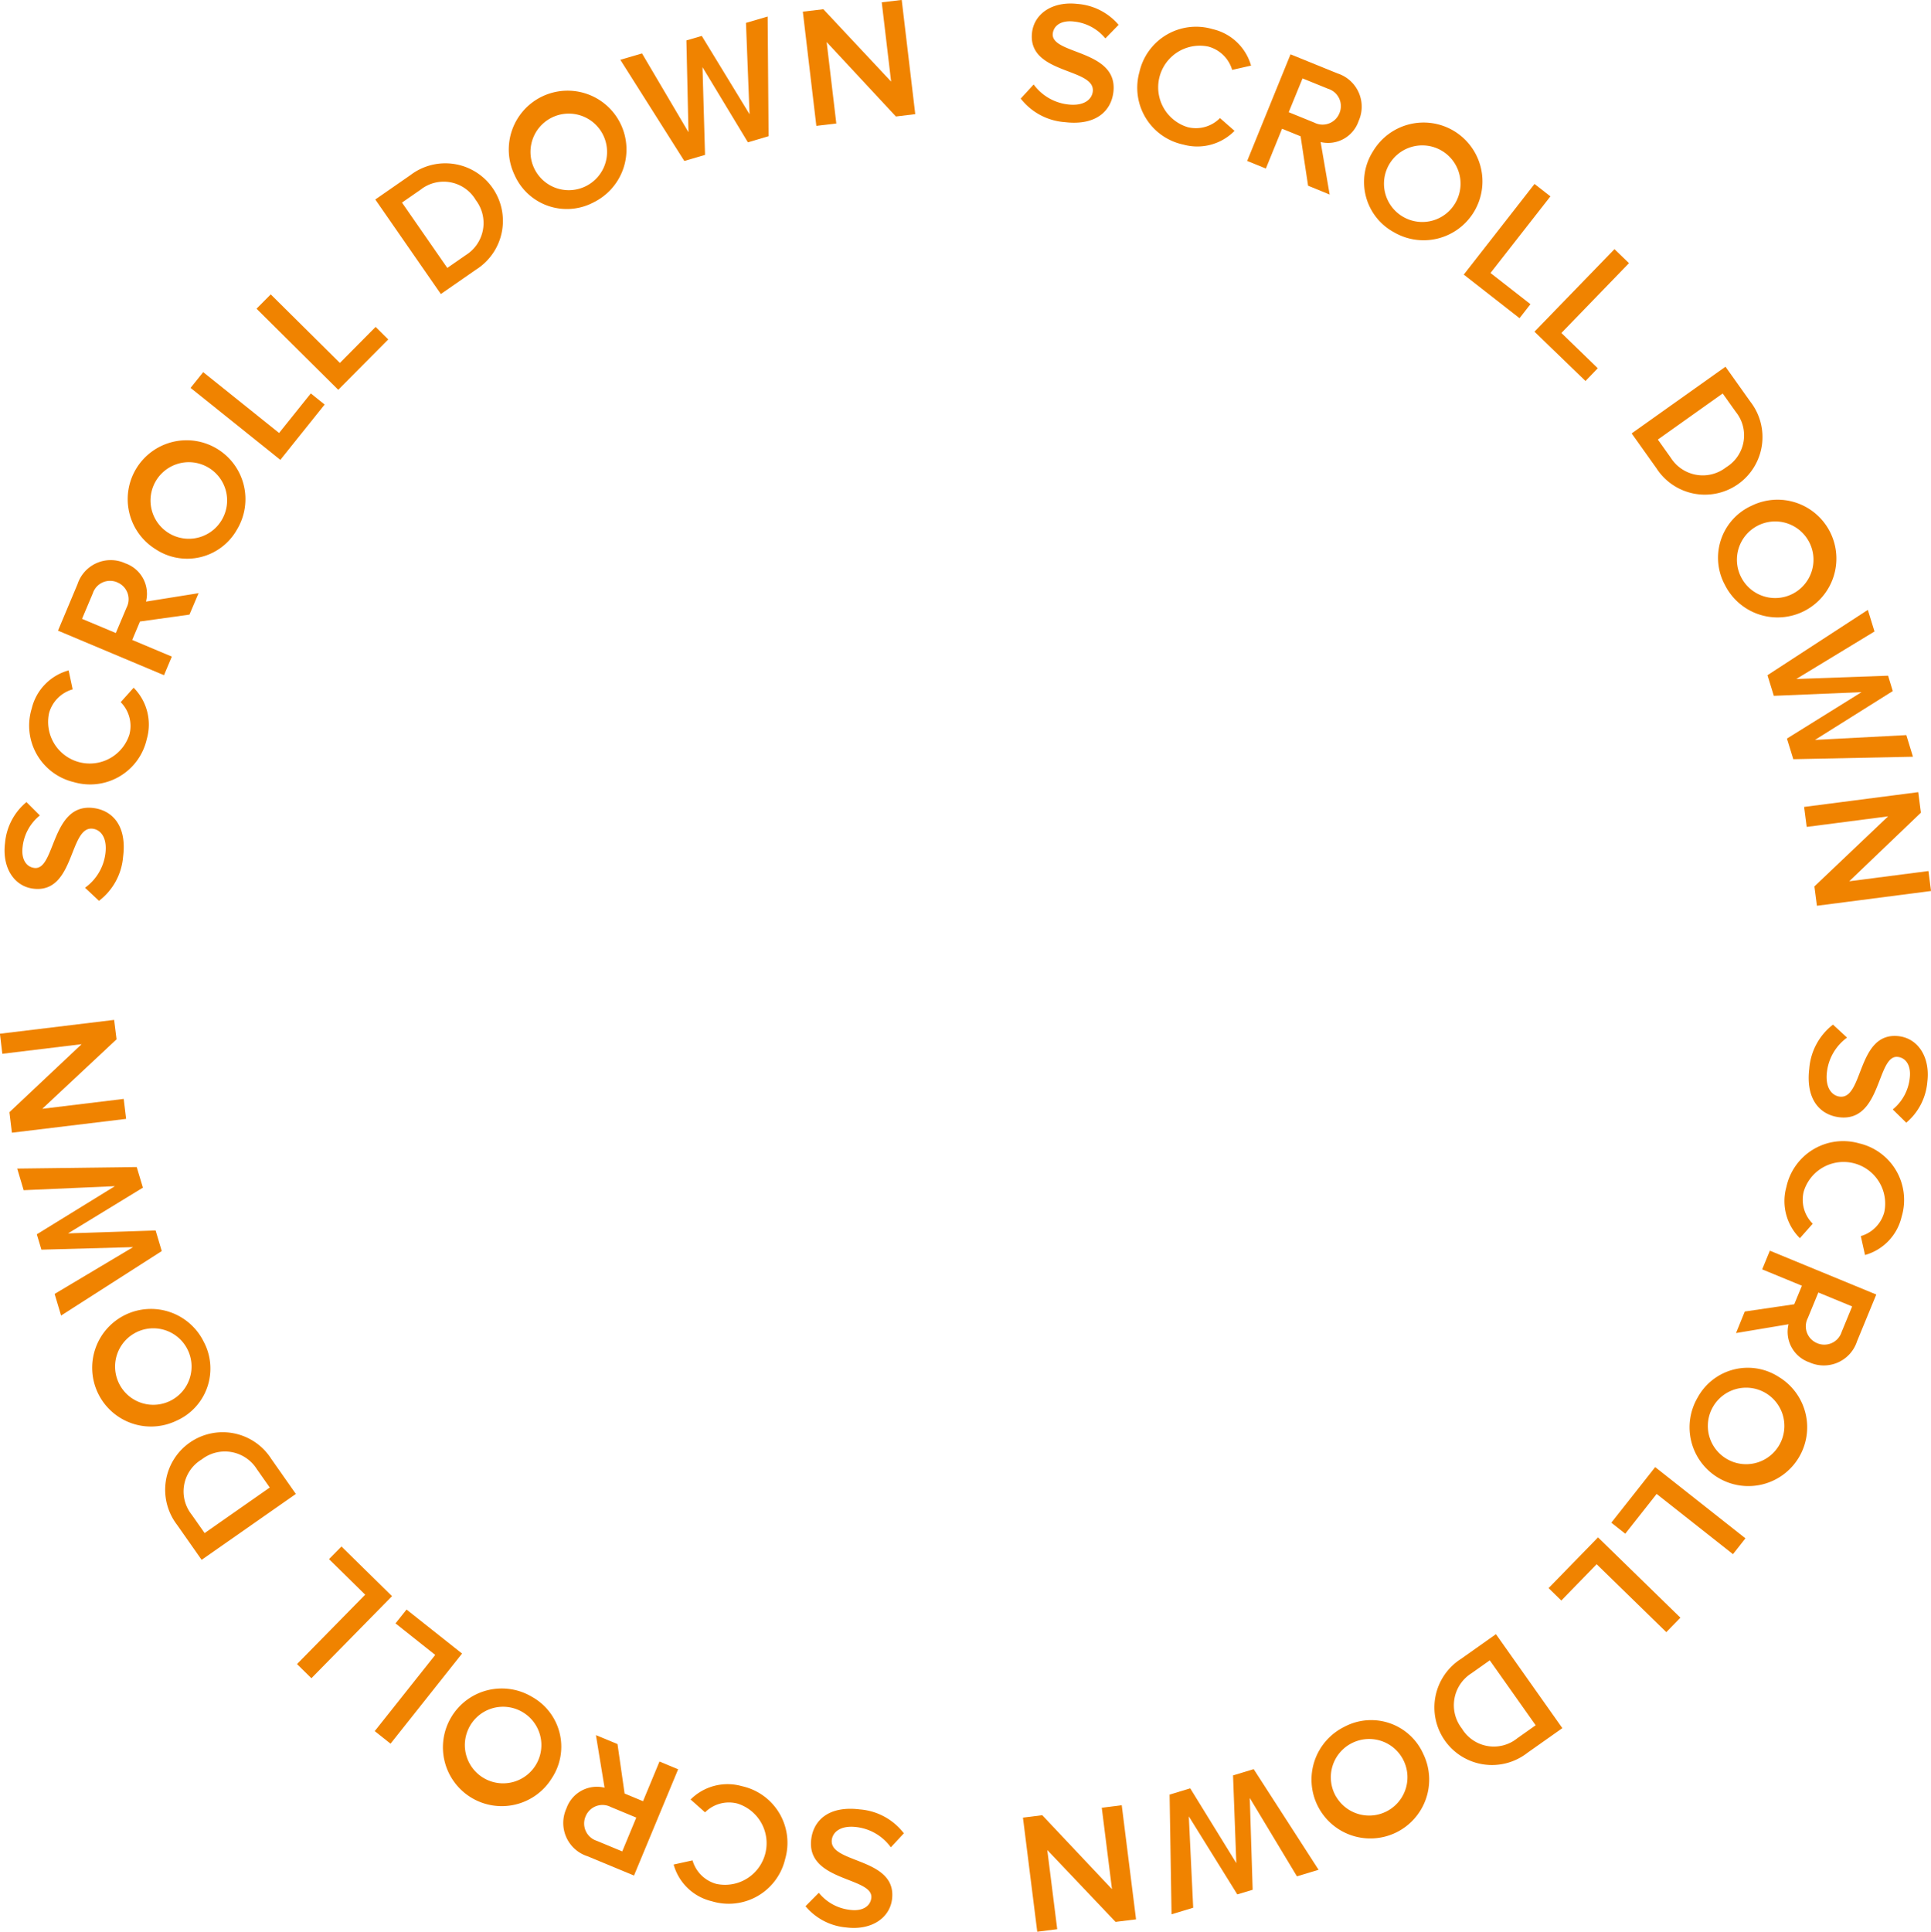 <svg xmlns="http://www.w3.org/2000/svg" width="125.695" height="125.728" viewBox="0 0 125.695 125.728"><g transform="translate(-209.105 -358.377)"><path d="M275.547,364.793l.843-.918a3.229,3.229,0,0,0,2.235,1.3c1.071.125,1.556-.35,1.613-.84.181-1.563-4.271-1.1-3.954-3.842.143-1.227,1.336-2.049,2.965-1.861a3.9,3.9,0,0,1,2.669,1.362l-.86.884a3.048,3.048,0,0,0-2.055-1.1c-.771-.089-1.3.222-1.369.779-.161,1.385,4.269,1.028,3.946,3.807-.144,1.238-1.137,2.2-3.146,1.964A4.007,4.007,0,0,1,275.547,364.793Z" fill="#f08300"/><path d="M283.274,363.063a3.782,3.782,0,0,1,4.766-2.79,3.385,3.385,0,0,1,2.5,2.374l-1.23.279a2.218,2.218,0,0,0-1.561-1.52,2.71,2.71,0,0,0-1.331,5.248,2.2,2.2,0,0,0,2.1-.592l.948.832a3.4,3.4,0,0,1-3.333.893A3.781,3.781,0,0,1,283.274,363.063Z" fill="#f08300"/><path d="M294.253,370.464l-.487-3.216-1.207-.492-1.054,2.591-1.217-.495,2.822-6.94,3.049,1.24a2.274,2.274,0,0,1,1.384,3.1,2.1,2.1,0,0,1-2.473,1.37l.587,3.416Zm2.041-4.723a1.18,1.18,0,0,0-.737-1.585l-1.665-.677-.9,2.2,1.665.678A1.18,1.18,0,0,0,296.294,365.741Z" fill="#f08300"/><path d="M298.488,368.21a3.831,3.831,0,1,1,1.349,5.28A3.719,3.719,0,0,1,298.488,368.21Zm5.449,3.189a2.492,2.492,0,1,0-3.51,1.083A2.488,2.488,0,0,0,303.937,371.4Z" fill="#f08300"/><path d="M304.387,376.249l4.606-5.9,1.035.808-3.9,4.987,2.6,2.031-.711.911Z" fill="#f08300"/><path d="M308.99,379.965l5.208-5.373.944.913-4.4,4.544,2.368,2.295-.8.83Z" fill="#f08300"/><path d="M315.316,386.586l6.107-4.342,1.614,2.27a3.75,3.75,0,1,1-6.106,4.342Zm6.155,2.2a2.43,2.43,0,0,0,.624-3.6l-.854-1.2-4.22,3,.853,1.2A2.461,2.461,0,0,0,321.471,388.785Z" fill="#f08300"/><path d="M323.128,391.29a3.831,3.831,0,1,1-1.738,5.165A3.717,3.717,0,0,1,323.128,391.29Zm2.84,5.638a2.492,2.492,0,1,0-3.534-1A2.487,2.487,0,0,0,325.968,396.928Z" fill="#f08300"/><path d="M325.424,406.447l4.855-3.021-5.709.239-.414-1.342,6.533-4.252.434,1.406-5.092,3.092,5.976-.214.306,1-5.064,3.179,5.945-.312.432,1.407-7.789.161Z" fill="#f08300"/><path d="M327.21,416.071l4.8-4.562-5.3.687-.169-1.3,7.429-.962.173,1.337-4.665,4.464,5.156-.667.168,1.3-7.427.961Z" fill="#f08300"/><path d="M328.421,425.065l.915.845a3.236,3.236,0,0,0-1.308,2.228c-.129,1.069.344,1.555.834,1.614,1.56.187,1.113-4.262,3.853-3.933,1.225.148,2.043,1.342,1.847,2.969a3.9,3.9,0,0,1-1.371,2.66l-.88-.862a3.048,3.048,0,0,0,1.106-2.049c.093-.768-.217-1.3-.773-1.37-1.381-.166-1.044,4.26-3.819,3.927-1.236-.151-2.189-1.147-1.949-3.152A4.009,4.009,0,0,1,328.421,425.065Z" fill="#f08300"/><path d="M330.121,432.793a3.779,3.779,0,0,1,2.768,4.773,3.389,3.389,0,0,1-2.383,2.494l-.275-1.231a2.224,2.224,0,0,0,1.528-1.554,2.709,2.709,0,0,0-5.241-1.353,2.2,2.2,0,0,0,.584,2.1l-.836.944a3.4,3.4,0,0,1-.878-3.336A3.779,3.779,0,0,1,330.121,432.793Z" fill="#f08300"/><path d="M322.679,443.738l3.219-.472.5-1.206-2.587-1.065.5-1.216,6.928,2.853-1.253,3.044a2.275,2.275,0,0,1-3.1,1.371,2.1,2.1,0,0,1-1.359-2.479l-3.418.572Zm4.715,2.063a1.183,1.183,0,0,0,1.589-.732l.685-1.662-2.2-.907-.685,1.662A1.183,1.183,0,0,0,327.394,445.8Z" fill="#f08300"/><path d="M324.9,448a3.828,3.828,0,1,1-5.281,1.322A3.716,3.716,0,0,1,324.9,448Zm-3.211,5.43a2.49,2.49,0,1,0-1.065-3.513A2.486,2.486,0,0,0,321.693,453.431Z" fill="#f08300"/><path d="M316.847,453.865l5.875,4.636-.812,1.03-4.969-3.92L314.9,458.2l-.908-.717Z" fill="#f08300"/><path d="M313.126,458.438l5.363,5.228-.917.941-4.535-4.421-2.3,2.364-.828-.809Z" fill="#f08300"/><path d="M306.482,464.738l4.323,6.116-2.274,1.606a3.748,3.748,0,1,1-4.322-6.114Zm-2.215,6.144a2.427,2.427,0,0,0,3.6.634l1.2-.849-2.987-4.226-1.2.848A2.46,2.46,0,0,0,304.267,470.882Z" fill="#f08300"/><path d="M301.751,472.532a3.83,3.83,0,1,1-5.158-1.754A3.716,3.716,0,0,1,301.751,472.532Zm-5.647,2.822a2.492,2.492,0,1,0,1.012-3.531A2.49,2.49,0,0,0,296.1,475.354Z" fill="#f08300"/><path d="M286.581,474.772l3,4.868-.213-5.71,1.344-.407,4.224,6.55-1.409.427-3.07-5.1.188,5.975-1,.3-3.156-5.078.285,5.946-1.409.427-.127-7.79Z" fill="#f08300"/><path d="M276.949,476.521l4.539,4.814-.665-5.3,1.3-.163.931,7.426-1.335.166-4.443-4.678.647,5.154-1.3.164-.931-7.425Z" fill="#f08300"/><path d="M267.941,477.7l-.849.912a3.225,3.225,0,0,0-2.223-1.317c-1.068-.134-1.557.339-1.619.828-.193,1.56,4.261,1.129,3.92,3.868-.153,1.227-1.351,2.039-2.978,1.836a3.891,3.891,0,0,1-2.654-1.383l.866-.875a3.039,3.039,0,0,0,2.045,1.114c.767.1,1.3-.212,1.372-.768.172-1.381-4.255-1.06-3.91-3.835.153-1.236,1.154-2.185,3.159-1.937A4,4,0,0,1,267.941,477.7Z" fill="#f08300"/><path d="M260.214,479.368a3.773,3.773,0,0,1-4.777,2.752,3.383,3.383,0,0,1-2.483-2.388l1.23-.271a2.221,2.221,0,0,0,1.548,1.53,2.706,2.706,0,0,0,1.367-5.231,2.2,2.2,0,0,0-2.1.575l-.941-.837a3.4,3.4,0,0,1,3.336-.868A3.775,3.775,0,0,1,260.214,479.368Z" fill="#f08300"/><path d="M249.3,471.891l.462,3.219,1.2.5,1.071-2.582,1.214.505-2.873,6.916-3.038-1.261a2.273,2.273,0,0,1-1.361-3.106,2.1,2.1,0,0,1,2.482-1.352l-.561-3.42Zm-2.077,4.707a1.183,1.183,0,0,0,.726,1.59l1.66.689.913-2.2-1.659-.69A1.182,1.182,0,0,0,247.223,476.6Z" fill="#f08300"/><path d="M245.032,474.1a3.829,3.829,0,1,1-1.306-5.287A3.715,3.715,0,0,1,245.032,474.1Zm-5.42-3.23a2.491,2.491,0,1,0,3.516-1.055A2.487,2.487,0,0,0,239.612,470.868Z" fill="#f08300"/><path d="M239.181,466l-4.656,5.866-1.029-.818,3.938-4.959-2.586-2.053.719-.9Z" fill="#f08300"/><path d="M234.622,462.265l-5.247,5.34-.938-.92,4.438-4.516-2.354-2.315.81-.823Z" fill="#f08300"/><path d="M228.363,455.612l-6.134,4.289-1.6-2.281a3.746,3.746,0,1,1,6.134-4.289Zm-6.13-2.245a2.425,2.425,0,0,0-.651,3.592l.842,1.2,4.24-2.965-.843-1.2A2.457,2.457,0,0,0,222.233,453.367Z" fill="#f08300"/><path d="M220.588,450.847a3.827,3.827,0,1,1,1.774-5.147A3.713,3.713,0,0,1,220.588,450.847Zm-2.795-5.654a2.489,2.489,0,1,0,3.523,1.024A2.487,2.487,0,0,0,217.793,445.193Z" fill="#f08300"/><path d="M218.407,435.676l-4.873,2.976,5.7-.191.4,1.343L213.081,444l-.421-1.407,5.109-3.046-5.968.165-.3-1,5.083-3.132-5.939.262-.419-1.407,7.778-.1Z" fill="#f08300"/><path d="M216.692,426.021l-4.836,4.523,5.3-.644.158,1.3-7.434.9-.162-1.336,4.7-4.426-5.161.625-.158-1.305,7.435-.9Z" fill="#f08300"/><path d="M215.548,417.008l-.909-.852a3.235,3.235,0,0,0,1.326-2.219c.138-1.068-.331-1.559-.821-1.622-1.56-.2-1.147,4.256-3.887,3.9-1.224-.157-2.032-1.358-1.823-2.984a3.9,3.9,0,0,1,1.393-2.651l.873.871a3.035,3.035,0,0,0-1.122,2.04c-.1.768.206,1.305.762,1.377,1.381.177,1.079-4.253,3.852-3.9,1.236.159,2.182,1.164,1.925,3.168A4.008,4.008,0,0,1,215.548,417.008Z" fill="#f08300"/><path d="M213.906,409.28a3.779,3.779,0,0,1-2.735-4.792,3.39,3.39,0,0,1,2.4-2.477l.264,1.233a2.222,2.222,0,0,0-1.536,1.544,2.709,2.709,0,0,0,5.231,1.389,2.2,2.2,0,0,0-.569-2.1l.842-.939a3.4,3.4,0,0,1,.856,3.342A3.78,3.78,0,0,1,213.906,409.28Z" fill="#f08300"/><path d="M221.438,398.379l-3.222.449-.505,1.2,2.578,1.084-.509,1.211-6.9-2.9,1.274-3.033a2.273,2.273,0,0,1,3.113-1.347,2.1,2.1,0,0,1,1.342,2.489l3.421-.548Zm-4.7-2.1a1.182,1.182,0,0,0-1.594.719l-.7,1.657,2.2.922.7-1.657A1.181,1.181,0,0,0,216.74,396.283Z" fill="#f08300"/><path d="M219.234,394.123a3.832,3.832,0,1,1,5.3-1.286A3.72,3.72,0,0,1,219.234,394.123Zm3.255-5.411a2.492,2.492,0,1,0,1.041,3.523A2.488,2.488,0,0,0,222.489,388.712Z" fill="#f08300"/><path d="M227.352,388.307l-5.843-4.685.822-1.025,4.94,3.961,2.065-2.575.9.724Z" fill="#f08300"/><path d="M231.122,383.747l-5.319-5.278.925-.932,4.5,4.462,2.326-2.345.822.815Z" fill="#f08300"/><path d="M237.8,377.514l-4.267-6.153,2.287-1.587a3.748,3.748,0,1,1,4.268,6.153Zm2.27-6.124a2.425,2.425,0,0,0-3.59-.666l-1.209.838,2.95,4.253,1.208-.838A2.459,2.459,0,0,0,240.068,371.39Z" fill="#f08300"/><path d="M242.594,369.755a3.831,3.831,0,1,1,5.144,1.795A3.719,3.719,0,0,1,242.594,369.755Zm5.669-2.777a2.492,2.492,0,1,0-1.038,3.523A2.49,2.49,0,0,0,248.263,366.978Z" fill="#f08300"/><path d="M257.788,367.64l-2.955-4.891.165,5.709-1.349.395-4.166-6.585,1.413-.414,3.024,5.129-.135-5.975,1-.294,3.111,5.1-.234-5.947,1.412-.414.06,7.788Z" fill="#f08300"/><path d="M267.421,365.959l-4.506-4.845.628,5.3-1.3.155-.879-7.433,1.336-.158,4.411,4.71-.61-5.16,1.3-.155.881,7.433Z" fill="#f08300"/></g></svg>